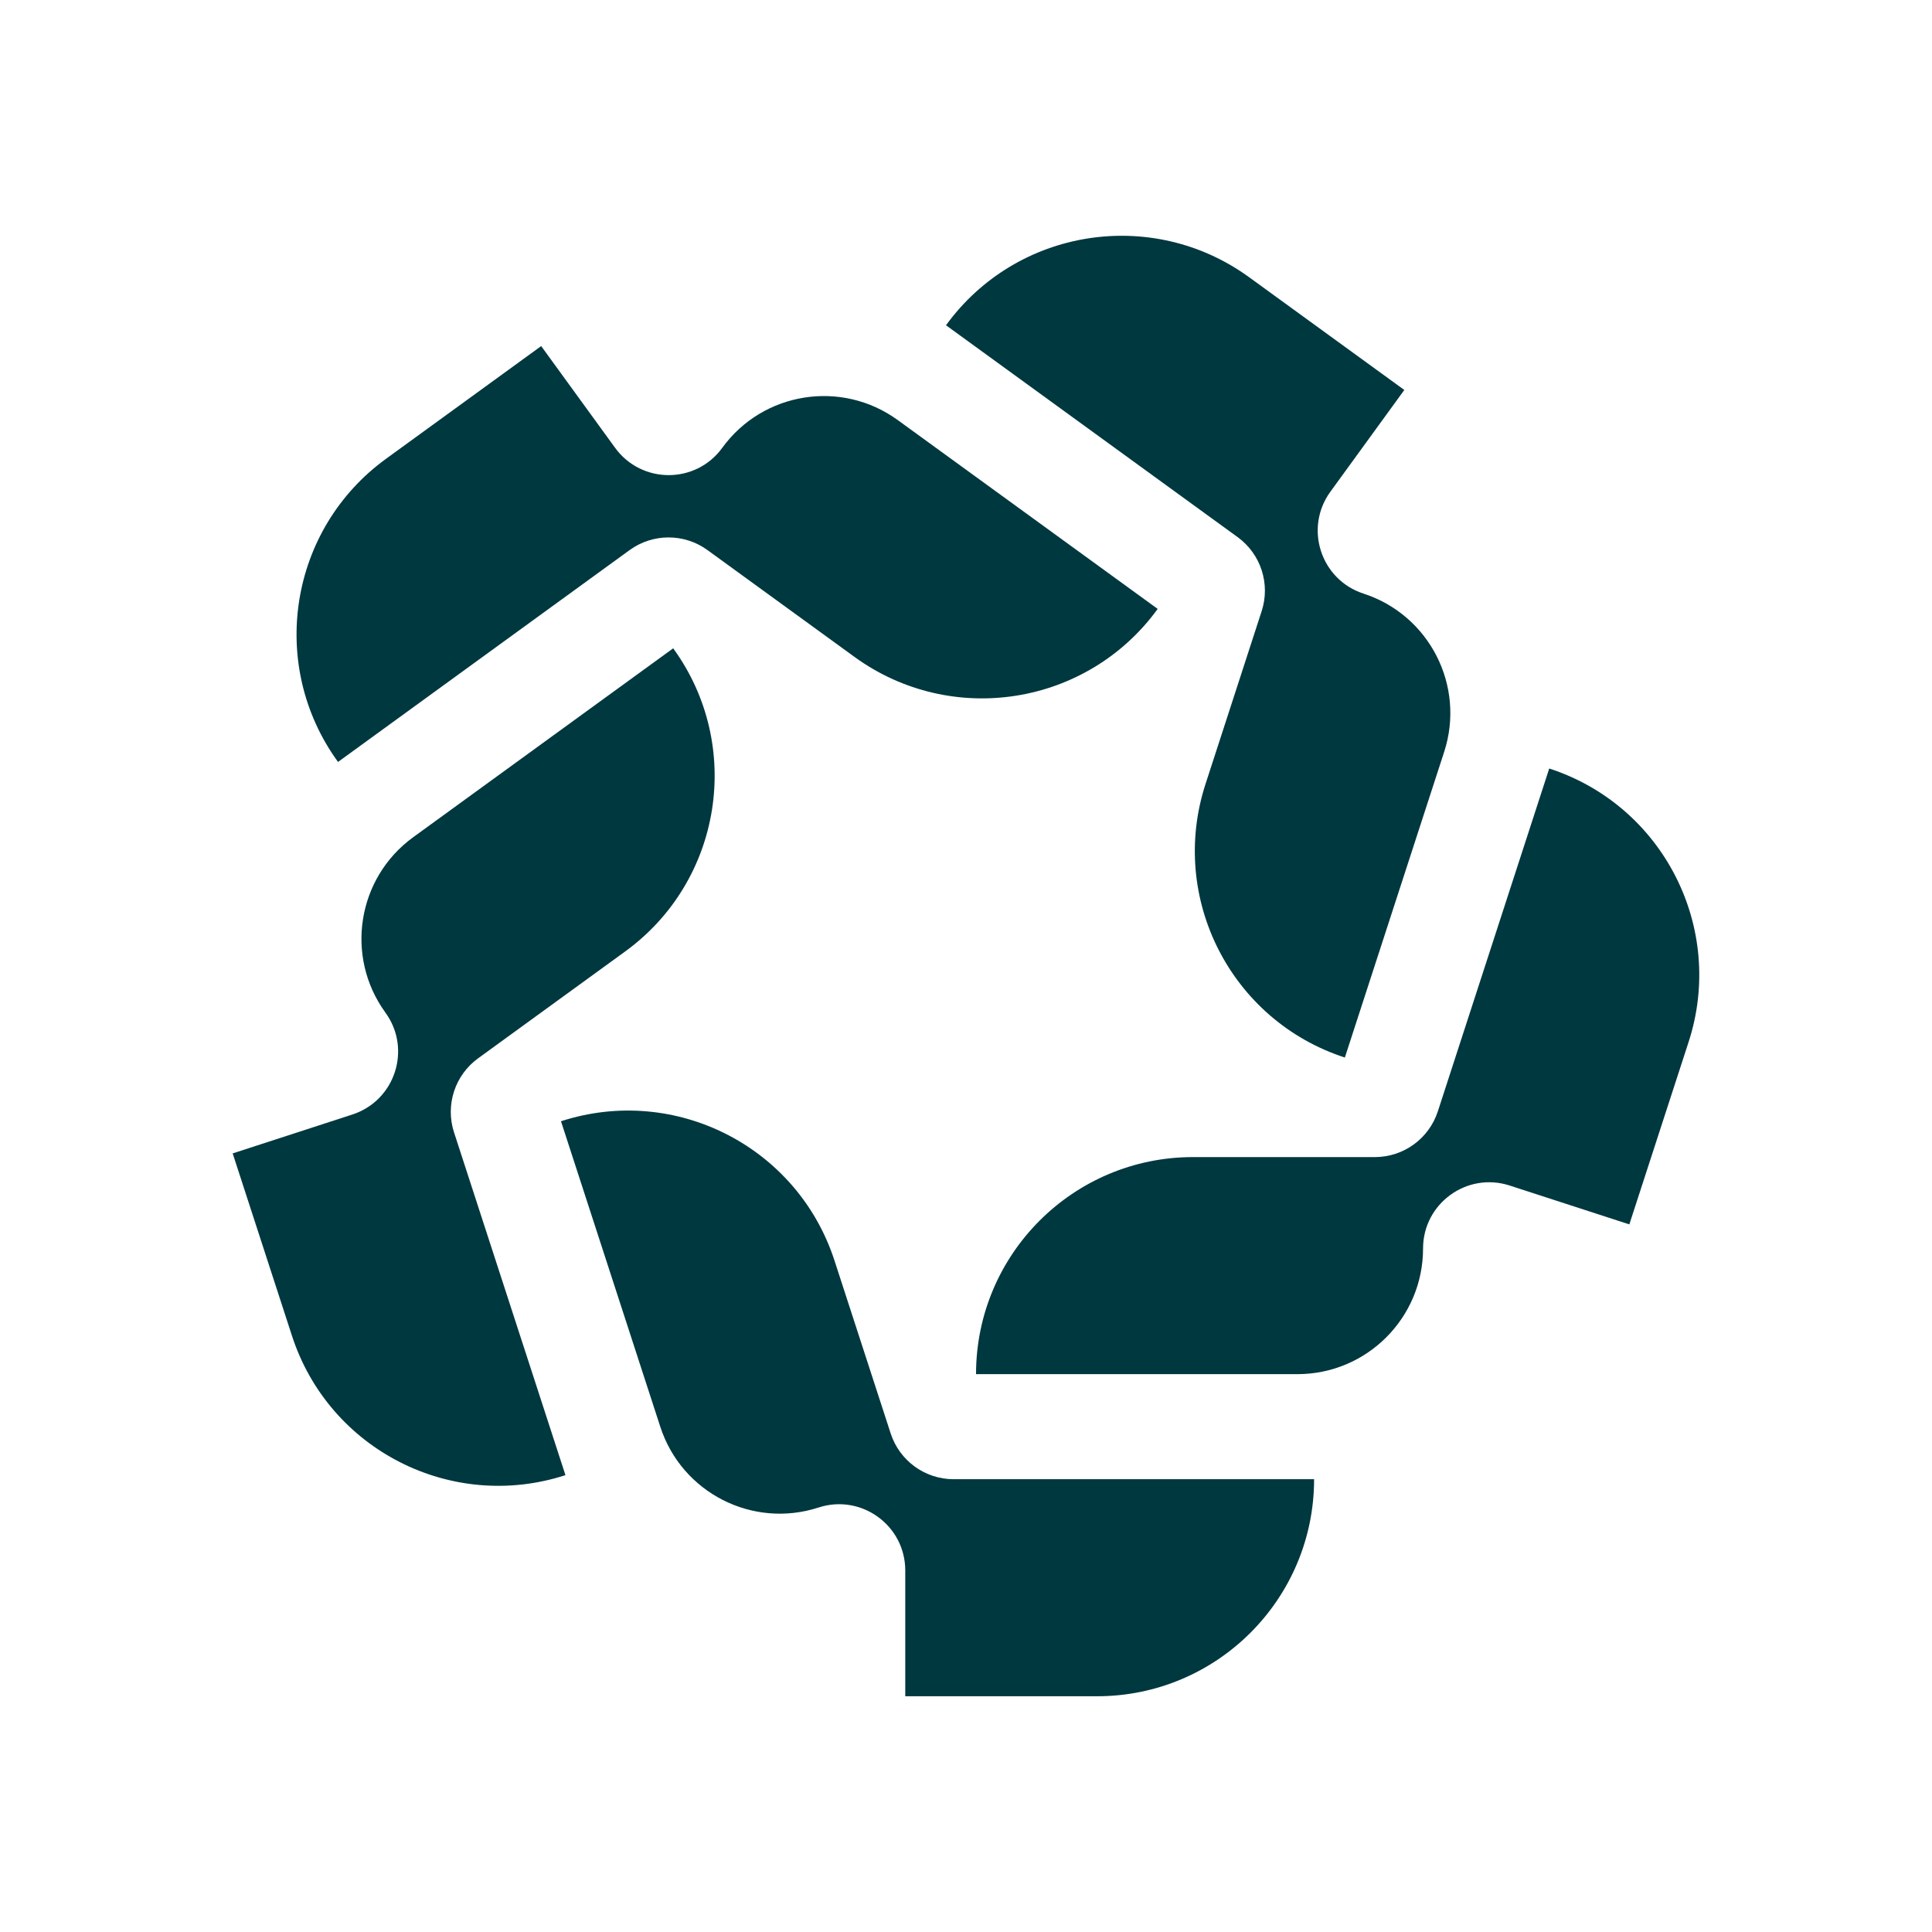 <svg width="230" height="230" viewBox="0 0 230 230" fill="none" xmlns="http://www.w3.org/2000/svg">
<path d="M116.199 163.589H154.454C162.714 163.589 169.411 156.892 169.411 148.632C169.411 143.277 174.636 139.48 179.728 141.136L193.968 145.761L201.024 124.046C205.432 110.474 198.004 95.897 184.432 91.489L171.172 132.302C170.116 135.549 167.093 137.748 163.676 137.748H142.033C127.763 137.748 116.195 149.316 116.195 163.585" fill="#003840"/>
<path d="M160.103 125.894L171.924 89.511C174.477 81.657 170.178 73.221 162.32 70.667C157.228 69.011 155.232 62.871 158.378 58.539L167.18 46.425L148.708 33.005C137.165 24.619 121.005 27.176 112.619 38.722L147.334 63.941C150.097 65.948 151.254 69.507 150.198 72.754L143.512 93.341C139.104 106.912 146.531 121.489 160.103 125.897" fill="#003840"/>
<path d="M137.82 72.49L106.869 50.005C100.186 45.152 90.835 46.634 85.982 53.313C82.836 57.645 76.377 57.645 73.228 53.313L64.426 41.199L45.954 54.619C34.412 63.005 31.851 79.165 40.241 90.708L74.956 65.485C77.719 63.478 81.462 63.478 84.221 65.485L101.73 78.207C113.277 86.593 129.434 84.033 137.82 72.49Z" fill="#003840"/>
<path d="M80.145 77.177L49.194 99.665C42.512 104.518 41.033 113.874 45.886 120.553C49.035 124.885 47.039 131.029 41.944 132.681L27.7 137.31L34.759 159.025C39.167 172.597 53.744 180.021 67.315 175.613L54.051 134.804C52.995 131.557 54.152 127.998 56.915 125.991L74.425 113.27C85.971 104.884 88.528 88.723 80.142 77.18" fill="#003840"/>
<path d="M66.784 133.481L78.609 169.863C81.162 177.717 89.598 182.017 97.453 179.464C102.544 177.811 107.769 181.605 107.769 186.96V201.935H130.602C144.871 201.935 156.44 190.367 156.44 176.097H113.53C110.116 176.097 107.09 173.899 106.034 170.651L99.344 150.068C94.936 136.496 80.359 129.072 66.787 133.481" fill="#003840"/>
</svg>

